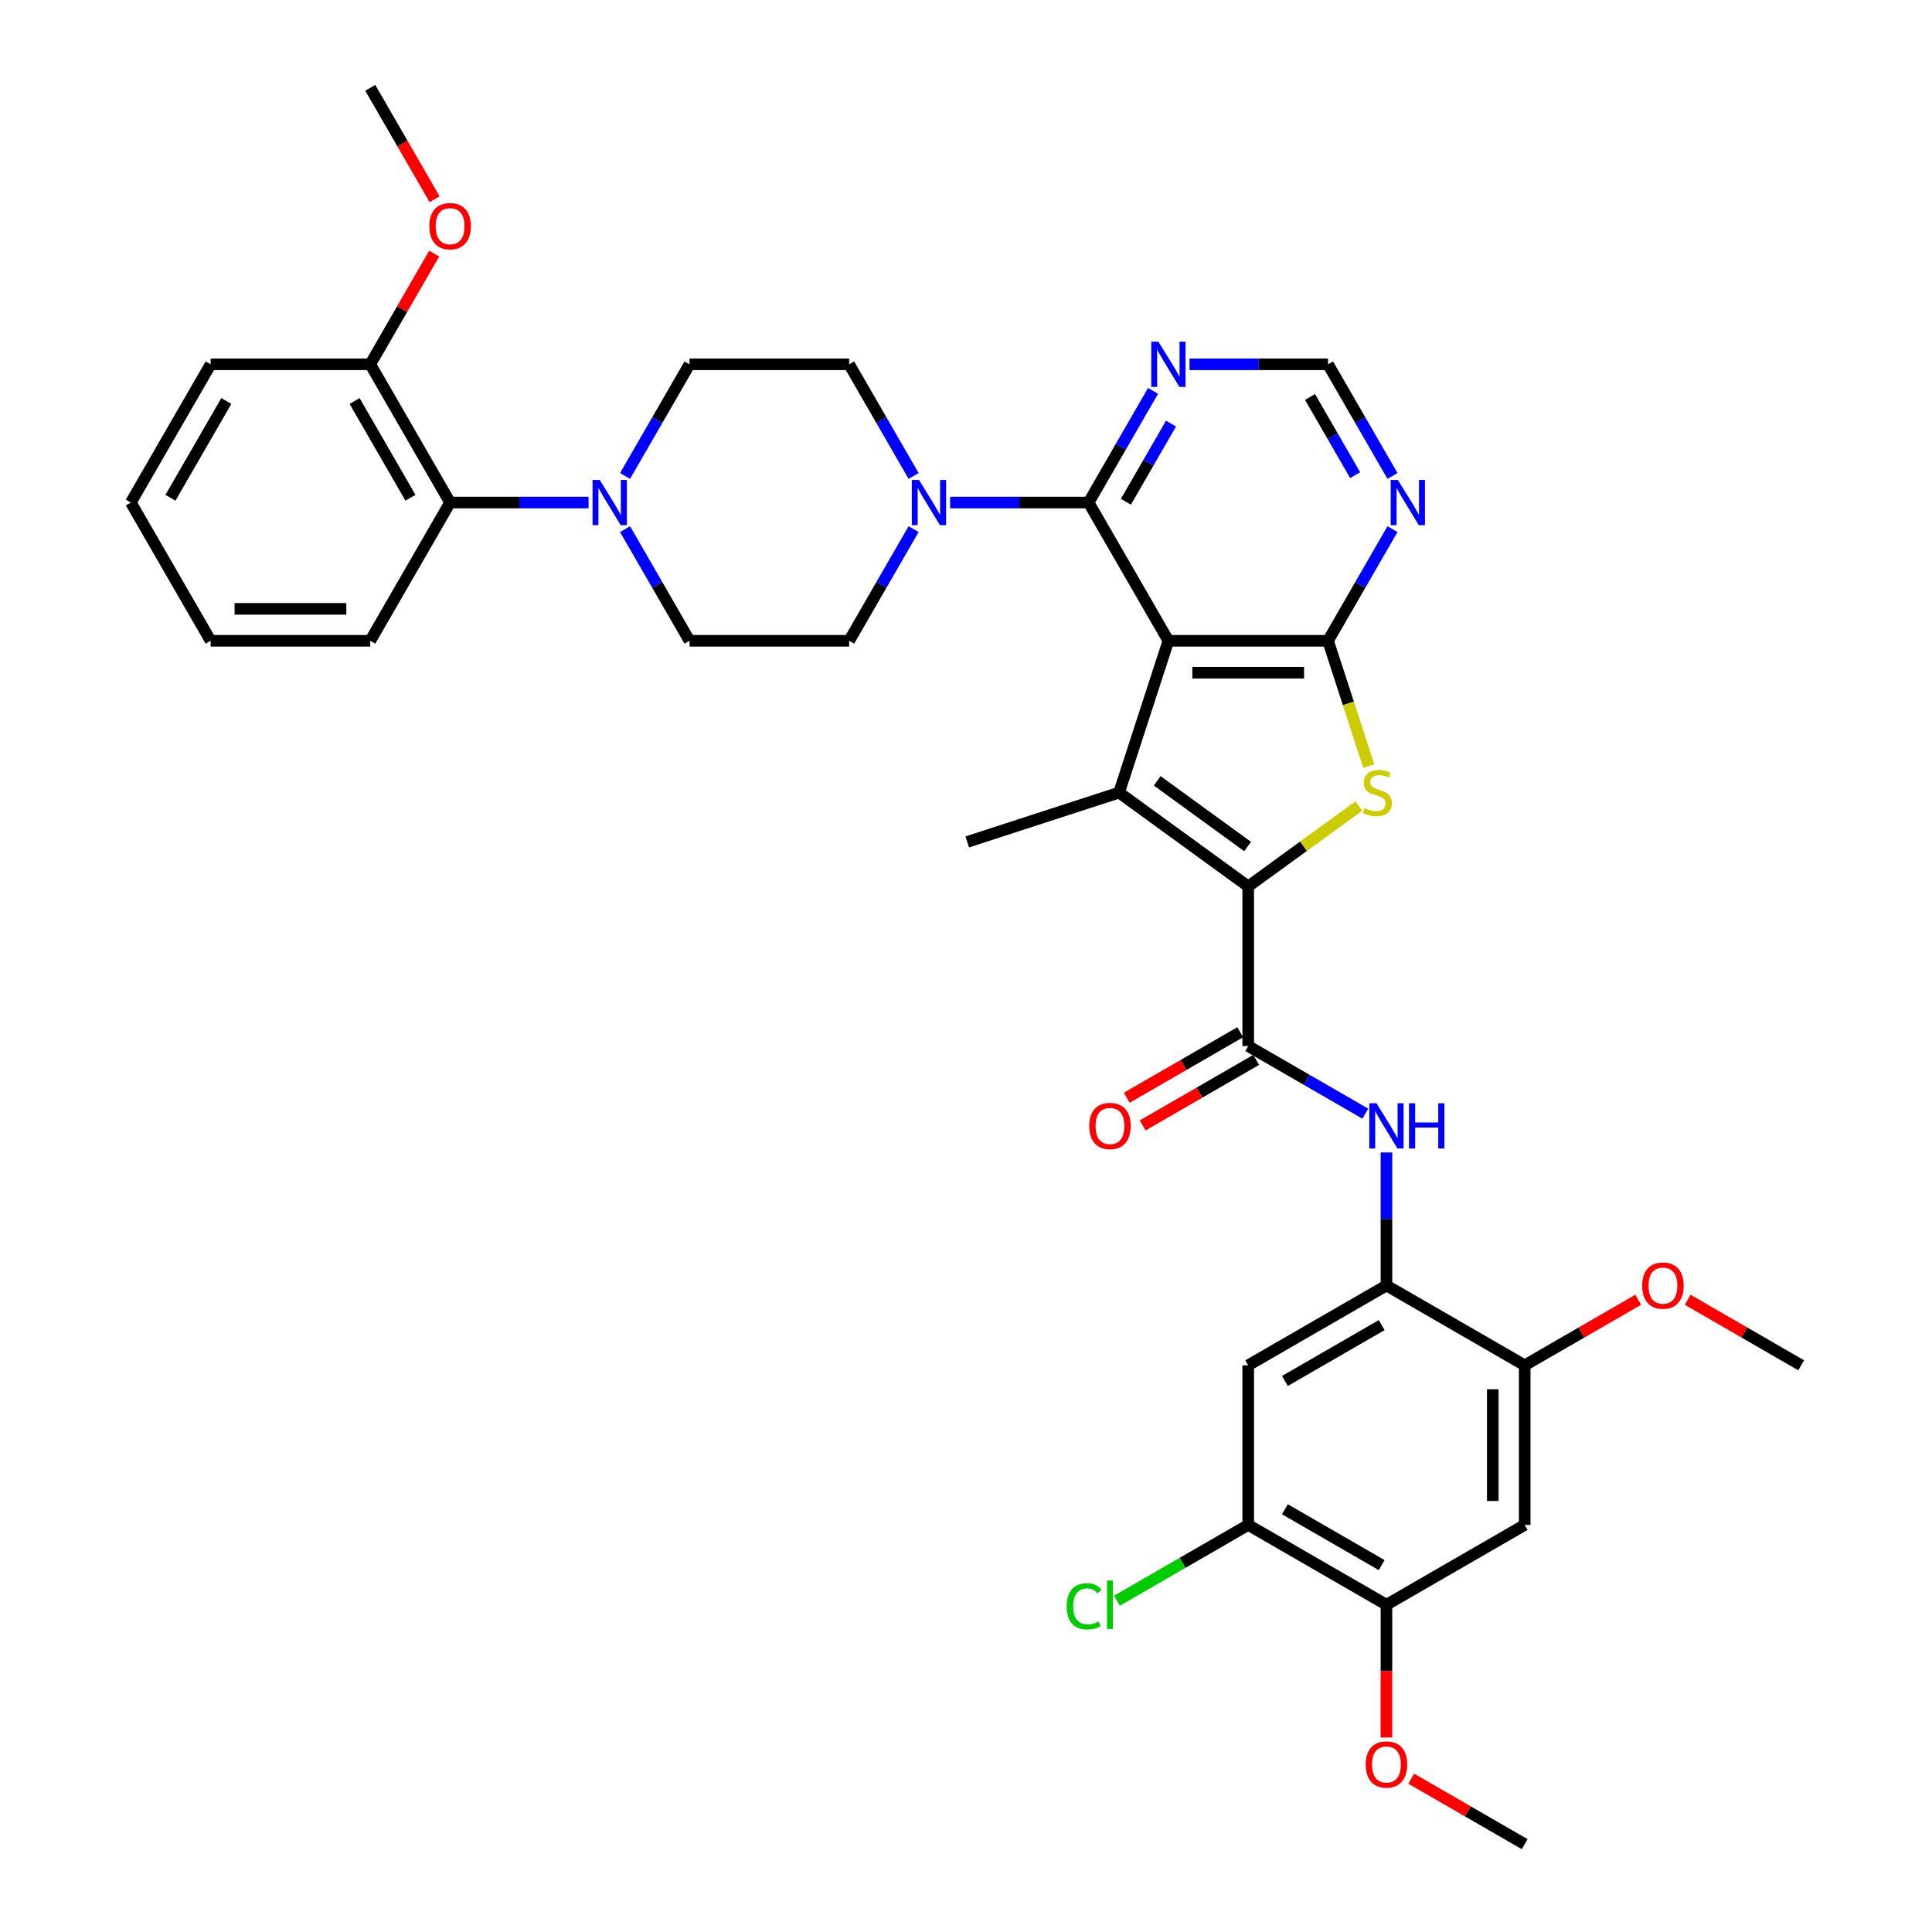 <?xml version='1.0' encoding='iso-8859-1'?>
<svg version='1.1' baseProfile='full'
              xmlns='http://www.w3.org/2000/svg'
                      xmlns:rdkit='http://www.rdkit.org/xml'
                      xmlns:xlink='http://www.w3.org/1999/xlink'
                  xml:space='preserve'
width='1000px' height='1000px' viewBox='0 0 1000 1000'>
<!-- END OF HEADER -->
<rect style='opacity:1.0;fill:#FFFFFF;stroke:none' width='1000' height='1000' x='0' y='0'> </rect>
<path class='bond-1' d='M 604.761,331.667 L 579.229,410.246' style='fill:none;fill-rule:evenodd;stroke:#000000;stroke-width:6px;stroke-linecap:butt;stroke-linejoin:miter;stroke-opacity:1' />
<path class='bond-2' d='M 604.761,331.667 L 687.384,331.667' style='fill:none;fill-rule:evenodd;stroke:#000000;stroke-width:6px;stroke-linecap:butt;stroke-linejoin:miter;stroke-opacity:1' />
<path class='bond-2' d='M 617.155,348.192 L 674.99,348.192' style='fill:none;fill-rule:evenodd;stroke:#000000;stroke-width:6px;stroke-linecap:butt;stroke-linejoin:miter;stroke-opacity:1' />
<path class='bond-4' d='M 604.761,331.667 L 563.45,260.114' style='fill:none;fill-rule:evenodd;stroke:#000000;stroke-width:6px;stroke-linecap:butt;stroke-linejoin:miter;stroke-opacity:1' />
<path class='bond-0' d='M 646.072,458.81 L 579.229,410.246' style='fill:none;fill-rule:evenodd;stroke:#000000;stroke-width:6px;stroke-linecap:butt;stroke-linejoin:miter;stroke-opacity:1' />
<path class='bond-0' d='M 645.759,438.157 L 598.969,404.162' style='fill:none;fill-rule:evenodd;stroke:#000000;stroke-width:6px;stroke-linecap:butt;stroke-linejoin:miter;stroke-opacity:1' />
<path class='bond-5' d='M 646.072,458.81 L 646.072,541.433' style='fill:none;fill-rule:evenodd;stroke:#000000;stroke-width:6px;stroke-linecap:butt;stroke-linejoin:miter;stroke-opacity:1' />
<path class='bond-37' d='M 646.072,458.81 L 674.71,438.004' style='fill:none;fill-rule:evenodd;stroke:#000000;stroke-width:6px;stroke-linecap:butt;stroke-linejoin:miter;stroke-opacity:1' />
<path class='bond-37' d='M 674.71,438.004 L 703.348,417.197' style='fill:none;fill-rule:evenodd;stroke:#CCCC00;stroke-width:6px;stroke-linecap:butt;stroke-linejoin:miter;stroke-opacity:1' />
<path class='bond-25' d='M 579.229,410.246 L 500.651,435.778' style='fill:none;fill-rule:evenodd;stroke:#000000;stroke-width:6px;stroke-linecap:butt;stroke-linejoin:miter;stroke-opacity:1' />
<path class='bond-3' d='M 687.384,331.667 L 697.919,364.091' style='fill:none;fill-rule:evenodd;stroke:#000000;stroke-width:6px;stroke-linecap:butt;stroke-linejoin:miter;stroke-opacity:1' />
<path class='bond-3' d='M 697.919,364.091 L 708.454,396.514' style='fill:none;fill-rule:evenodd;stroke:#CCCC00;stroke-width:6px;stroke-linecap:butt;stroke-linejoin:miter;stroke-opacity:1' />
<path class='bond-10' d='M 687.384,331.667 L 704.066,302.773' style='fill:none;fill-rule:evenodd;stroke:#000000;stroke-width:6px;stroke-linecap:butt;stroke-linejoin:miter;stroke-opacity:1' />
<path class='bond-10' d='M 704.066,302.773 L 720.748,273.879' style='fill:none;fill-rule:evenodd;stroke:#0000FF;stroke-width:6px;stroke-linecap:butt;stroke-linejoin:miter;stroke-opacity:1' />
<path class='bond-6' d='M 563.45,260.114 L 527.608,260.114' style='fill:none;fill-rule:evenodd;stroke:#000000;stroke-width:6px;stroke-linecap:butt;stroke-linejoin:miter;stroke-opacity:1' />
<path class='bond-6' d='M 527.608,260.114 L 491.767,260.114' style='fill:none;fill-rule:evenodd;stroke:#0000FF;stroke-width:6px;stroke-linecap:butt;stroke-linejoin:miter;stroke-opacity:1' />
<path class='bond-11' d='M 563.45,260.114 L 580.132,231.22' style='fill:none;fill-rule:evenodd;stroke:#000000;stroke-width:6px;stroke-linecap:butt;stroke-linejoin:miter;stroke-opacity:1' />
<path class='bond-11' d='M 580.132,231.22 L 596.814,202.326' style='fill:none;fill-rule:evenodd;stroke:#0000FF;stroke-width:6px;stroke-linecap:butt;stroke-linejoin:miter;stroke-opacity:1' />
<path class='bond-11' d='M 582.765,259.708 L 594.443,239.482' style='fill:none;fill-rule:evenodd;stroke:#000000;stroke-width:6px;stroke-linecap:butt;stroke-linejoin:miter;stroke-opacity:1' />
<path class='bond-11' d='M 594.443,239.482 L 606.12,219.256' style='fill:none;fill-rule:evenodd;stroke:#0000FF;stroke-width:6px;stroke-linecap:butt;stroke-linejoin:miter;stroke-opacity:1' />
<path class='bond-7' d='M 646.072,541.433 L 676.379,558.931' style='fill:none;fill-rule:evenodd;stroke:#000000;stroke-width:6px;stroke-linecap:butt;stroke-linejoin:miter;stroke-opacity:1' />
<path class='bond-7' d='M 676.379,558.931 L 706.686,576.428' style='fill:none;fill-rule:evenodd;stroke:#0000FF;stroke-width:6px;stroke-linecap:butt;stroke-linejoin:miter;stroke-opacity:1' />
<path class='bond-19' d='M 641.941,534.278 L 612.568,551.236' style='fill:none;fill-rule:evenodd;stroke:#000000;stroke-width:6px;stroke-linecap:butt;stroke-linejoin:miter;stroke-opacity:1' />
<path class='bond-19' d='M 612.568,551.236 L 583.195,568.195' style='fill:none;fill-rule:evenodd;stroke:#FF0000;stroke-width:6px;stroke-linecap:butt;stroke-linejoin:miter;stroke-opacity:1' />
<path class='bond-19' d='M 650.204,548.588 L 620.83,565.547' style='fill:none;fill-rule:evenodd;stroke:#000000;stroke-width:6px;stroke-linecap:butt;stroke-linejoin:miter;stroke-opacity:1' />
<path class='bond-19' d='M 620.83,565.547 L 591.457,582.506' style='fill:none;fill-rule:evenodd;stroke:#FF0000;stroke-width:6px;stroke-linecap:butt;stroke-linejoin:miter;stroke-opacity:1' />
<path class='bond-20' d='M 472.88,246.349 L 456.198,217.455' style='fill:none;fill-rule:evenodd;stroke:#0000FF;stroke-width:6px;stroke-linecap:butt;stroke-linejoin:miter;stroke-opacity:1' />
<path class='bond-20' d='M 456.198,217.455 L 439.516,188.561' style='fill:none;fill-rule:evenodd;stroke:#000000;stroke-width:6px;stroke-linecap:butt;stroke-linejoin:miter;stroke-opacity:1' />
<path class='bond-21' d='M 472.88,273.879 L 456.198,302.773' style='fill:none;fill-rule:evenodd;stroke:#0000FF;stroke-width:6px;stroke-linecap:butt;stroke-linejoin:miter;stroke-opacity:1' />
<path class='bond-21' d='M 456.198,302.773 L 439.516,331.667' style='fill:none;fill-rule:evenodd;stroke:#000000;stroke-width:6px;stroke-linecap:butt;stroke-linejoin:miter;stroke-opacity:1' />
<path class='bond-8' d='M 717.626,596.509 L 717.626,630.938' style='fill:none;fill-rule:evenodd;stroke:#0000FF;stroke-width:6px;stroke-linecap:butt;stroke-linejoin:miter;stroke-opacity:1' />
<path class='bond-8' d='M 717.626,630.938 L 717.626,665.367' style='fill:none;fill-rule:evenodd;stroke:#000000;stroke-width:6px;stroke-linecap:butt;stroke-linejoin:miter;stroke-opacity:1' />
<path class='bond-12' d='M 717.626,665.367 L 646.072,706.678' style='fill:none;fill-rule:evenodd;stroke:#000000;stroke-width:6px;stroke-linecap:butt;stroke-linejoin:miter;stroke-opacity:1' />
<path class='bond-12' d='M 715.155,685.874 L 665.068,714.792' style='fill:none;fill-rule:evenodd;stroke:#000000;stroke-width:6px;stroke-linecap:butt;stroke-linejoin:miter;stroke-opacity:1' />
<path class='bond-14' d='M 717.626,665.367 L 789.179,706.678' style='fill:none;fill-rule:evenodd;stroke:#000000;stroke-width:6px;stroke-linecap:butt;stroke-linejoin:miter;stroke-opacity:1' />
<path class='bond-9' d='M 323.53,273.879 L 340.212,302.773' style='fill:none;fill-rule:evenodd;stroke:#0000FF;stroke-width:6px;stroke-linecap:butt;stroke-linejoin:miter;stroke-opacity:1' />
<path class='bond-9' d='M 340.212,302.773 L 356.894,331.667' style='fill:none;fill-rule:evenodd;stroke:#000000;stroke-width:6px;stroke-linecap:butt;stroke-linejoin:miter;stroke-opacity:1' />
<path class='bond-16' d='M 304.643,260.114 L 268.801,260.114' style='fill:none;fill-rule:evenodd;stroke:#0000FF;stroke-width:6px;stroke-linecap:butt;stroke-linejoin:miter;stroke-opacity:1' />
<path class='bond-16' d='M 268.801,260.114 L 232.96,260.114' style='fill:none;fill-rule:evenodd;stroke:#000000;stroke-width:6px;stroke-linecap:butt;stroke-linejoin:miter;stroke-opacity:1' />
<path class='bond-39' d='M 323.53,246.349 L 340.212,217.455' style='fill:none;fill-rule:evenodd;stroke:#0000FF;stroke-width:6px;stroke-linecap:butt;stroke-linejoin:miter;stroke-opacity:1' />
<path class='bond-39' d='M 340.212,217.455 L 356.894,188.561' style='fill:none;fill-rule:evenodd;stroke:#000000;stroke-width:6px;stroke-linecap:butt;stroke-linejoin:miter;stroke-opacity:1' />
<path class='bond-38' d='M 720.748,246.349 L 704.066,217.455' style='fill:none;fill-rule:evenodd;stroke:#0000FF;stroke-width:6px;stroke-linecap:butt;stroke-linejoin:miter;stroke-opacity:1' />
<path class='bond-38' d='M 704.066,217.455 L 687.384,188.561' style='fill:none;fill-rule:evenodd;stroke:#000000;stroke-width:6px;stroke-linecap:butt;stroke-linejoin:miter;stroke-opacity:1' />
<path class='bond-38' d='M 701.433,245.943 L 689.755,225.717' style='fill:none;fill-rule:evenodd;stroke:#0000FF;stroke-width:6px;stroke-linecap:butt;stroke-linejoin:miter;stroke-opacity:1' />
<path class='bond-38' d='M 689.755,225.717 L 678.078,205.491' style='fill:none;fill-rule:evenodd;stroke:#000000;stroke-width:6px;stroke-linecap:butt;stroke-linejoin:miter;stroke-opacity:1' />
<path class='bond-18' d='M 615.7,188.561 L 651.542,188.561' style='fill:none;fill-rule:evenodd;stroke:#0000FF;stroke-width:6px;stroke-linecap:butt;stroke-linejoin:miter;stroke-opacity:1' />
<path class='bond-18' d='M 651.542,188.561 L 687.384,188.561' style='fill:none;fill-rule:evenodd;stroke:#000000;stroke-width:6px;stroke-linecap:butt;stroke-linejoin:miter;stroke-opacity:1' />
<path class='bond-15' d='M 646.072,706.678 L 646.072,789.3' style='fill:none;fill-rule:evenodd;stroke:#000000;stroke-width:6px;stroke-linecap:butt;stroke-linejoin:miter;stroke-opacity:1' />
<path class='bond-13' d='M 789.179,789.3 L 789.179,706.678' style='fill:none;fill-rule:evenodd;stroke:#000000;stroke-width:6px;stroke-linecap:butt;stroke-linejoin:miter;stroke-opacity:1' />
<path class='bond-13' d='M 772.654,776.907 L 772.654,719.071' style='fill:none;fill-rule:evenodd;stroke:#000000;stroke-width:6px;stroke-linecap:butt;stroke-linejoin:miter;stroke-opacity:1' />
<path class='bond-17' d='M 789.179,789.3 L 717.626,830.612' style='fill:none;fill-rule:evenodd;stroke:#000000;stroke-width:6px;stroke-linecap:butt;stroke-linejoin:miter;stroke-opacity:1' />
<path class='bond-27' d='M 789.179,706.678 L 818.552,689.719' style='fill:none;fill-rule:evenodd;stroke:#000000;stroke-width:6px;stroke-linecap:butt;stroke-linejoin:miter;stroke-opacity:1' />
<path class='bond-27' d='M 818.552,689.719 L 847.926,672.76' style='fill:none;fill-rule:evenodd;stroke:#FF0000;stroke-width:6px;stroke-linecap:butt;stroke-linejoin:miter;stroke-opacity:1' />
<path class='bond-26' d='M 646.072,789.3 L 612.089,808.921' style='fill:none;fill-rule:evenodd;stroke:#000000;stroke-width:6px;stroke-linecap:butt;stroke-linejoin:miter;stroke-opacity:1' />
<path class='bond-26' d='M 612.089,808.921 L 578.105,828.541' style='fill:none;fill-rule:evenodd;stroke:#00CC00;stroke-width:6px;stroke-linecap:butt;stroke-linejoin:miter;stroke-opacity:1' />
<path class='bond-40' d='M 646.072,789.3 L 717.626,830.612' style='fill:none;fill-rule:evenodd;stroke:#000000;stroke-width:6px;stroke-linecap:butt;stroke-linejoin:miter;stroke-opacity:1' />
<path class='bond-40' d='M 665.068,781.186 L 715.155,810.104' style='fill:none;fill-rule:evenodd;stroke:#000000;stroke-width:6px;stroke-linecap:butt;stroke-linejoin:miter;stroke-opacity:1' />
<path class='bond-24' d='M 232.96,260.114 L 191.649,188.561' style='fill:none;fill-rule:evenodd;stroke:#000000;stroke-width:6px;stroke-linecap:butt;stroke-linejoin:miter;stroke-opacity:1' />
<path class='bond-24' d='M 212.452,257.643 L 183.535,207.556' style='fill:none;fill-rule:evenodd;stroke:#000000;stroke-width:6px;stroke-linecap:butt;stroke-linejoin:miter;stroke-opacity:1' />
<path class='bond-30' d='M 232.96,260.114 L 191.649,331.667' style='fill:none;fill-rule:evenodd;stroke:#000000;stroke-width:6px;stroke-linecap:butt;stroke-linejoin:miter;stroke-opacity:1' />
<path class='bond-28' d='M 717.626,830.612 L 717.626,864.974' style='fill:none;fill-rule:evenodd;stroke:#000000;stroke-width:6px;stroke-linecap:butt;stroke-linejoin:miter;stroke-opacity:1' />
<path class='bond-28' d='M 717.626,864.974 L 717.626,899.337' style='fill:none;fill-rule:evenodd;stroke:#FF0000;stroke-width:6px;stroke-linecap:butt;stroke-linejoin:miter;stroke-opacity:1' />
<path class='bond-23' d='M 439.516,188.561 L 356.894,188.561' style='fill:none;fill-rule:evenodd;stroke:#000000;stroke-width:6px;stroke-linecap:butt;stroke-linejoin:miter;stroke-opacity:1' />
<path class='bond-22' d='M 439.516,331.667 L 356.894,331.667' style='fill:none;fill-rule:evenodd;stroke:#000000;stroke-width:6px;stroke-linecap:butt;stroke-linejoin:miter;stroke-opacity:1' />
<path class='bond-29' d='M 191.649,188.561 L 208.187,159.915' style='fill:none;fill-rule:evenodd;stroke:#000000;stroke-width:6px;stroke-linecap:butt;stroke-linejoin:miter;stroke-opacity:1' />
<path class='bond-29' d='M 208.187,159.915 L 224.726,131.268' style='fill:none;fill-rule:evenodd;stroke:#FF0000;stroke-width:6px;stroke-linecap:butt;stroke-linejoin:miter;stroke-opacity:1' />
<path class='bond-31' d='M 191.649,188.561 L 109.026,188.561' style='fill:none;fill-rule:evenodd;stroke:#000000;stroke-width:6px;stroke-linecap:butt;stroke-linejoin:miter;stroke-opacity:1' />
<path class='bond-33' d='M 873.539,672.76 L 902.912,689.719' style='fill:none;fill-rule:evenodd;stroke:#FF0000;stroke-width:6px;stroke-linecap:butt;stroke-linejoin:miter;stroke-opacity:1' />
<path class='bond-33' d='M 902.912,689.719 L 932.285,706.678' style='fill:none;fill-rule:evenodd;stroke:#000000;stroke-width:6px;stroke-linecap:butt;stroke-linejoin:miter;stroke-opacity:1' />
<path class='bond-32' d='M 730.432,920.628 L 759.805,937.587' style='fill:none;fill-rule:evenodd;stroke:#FF0000;stroke-width:6px;stroke-linecap:butt;stroke-linejoin:miter;stroke-opacity:1' />
<path class='bond-32' d='M 759.805,937.587 L 789.179,954.545' style='fill:none;fill-rule:evenodd;stroke:#000000;stroke-width:6px;stroke-linecap:butt;stroke-linejoin:miter;stroke-opacity:1' />
<path class='bond-34' d='M 224.936,103.111 L 208.292,74.283' style='fill:none;fill-rule:evenodd;stroke:#FF0000;stroke-width:6px;stroke-linecap:butt;stroke-linejoin:miter;stroke-opacity:1' />
<path class='bond-34' d='M 208.292,74.283 L 191.649,45.455' style='fill:none;fill-rule:evenodd;stroke:#000000;stroke-width:6px;stroke-linecap:butt;stroke-linejoin:miter;stroke-opacity:1' />
<path class='bond-35' d='M 191.649,331.667 L 109.026,331.667' style='fill:none;fill-rule:evenodd;stroke:#000000;stroke-width:6px;stroke-linecap:butt;stroke-linejoin:miter;stroke-opacity:1' />
<path class='bond-35' d='M 179.255,315.143 L 121.419,315.143' style='fill:none;fill-rule:evenodd;stroke:#000000;stroke-width:6px;stroke-linecap:butt;stroke-linejoin:miter;stroke-opacity:1' />
<path class='bond-41' d='M 109.026,188.561 L 67.715,260.114' style='fill:none;fill-rule:evenodd;stroke:#000000;stroke-width:6px;stroke-linecap:butt;stroke-linejoin:miter;stroke-opacity:1' />
<path class='bond-41' d='M 117.14,207.556 L 88.222,257.643' style='fill:none;fill-rule:evenodd;stroke:#000000;stroke-width:6px;stroke-linecap:butt;stroke-linejoin:miter;stroke-opacity:1' />
<path class='bond-36' d='M 109.026,331.667 L 67.715,260.114' style='fill:none;fill-rule:evenodd;stroke:#000000;stroke-width:6px;stroke-linecap:butt;stroke-linejoin:miter;stroke-opacity:1' />
<path  class='atom-4' d='M 706.306 418.277
Q 706.57 418.376, 707.661 418.839
Q 708.751 419.301, 709.941 419.599
Q 711.164 419.863, 712.354 419.863
Q 714.568 419.863, 715.857 418.806
Q 717.146 417.715, 717.146 415.831
Q 717.146 414.542, 716.485 413.749
Q 715.857 412.956, 714.865 412.526
Q 713.874 412.097, 712.221 411.601
Q 710.139 410.973, 708.883 410.378
Q 707.661 409.783, 706.768 408.527
Q 705.909 407.272, 705.909 405.156
Q 705.909 402.215, 707.892 400.397
Q 709.908 398.58, 713.874 398.58
Q 716.584 398.58, 719.657 399.869
L 718.897 402.413
Q 716.088 401.257, 713.973 401.257
Q 711.693 401.257, 710.437 402.215
Q 709.181 403.14, 709.214 404.76
Q 709.214 406.016, 709.842 406.776
Q 710.503 407.536, 711.428 407.966
Q 712.387 408.395, 713.973 408.891
Q 716.088 409.552, 717.344 410.213
Q 718.6 410.874, 719.492 412.229
Q 720.418 413.551, 720.418 415.831
Q 720.418 419.07, 718.236 420.822
Q 716.088 422.54, 712.486 422.54
Q 710.404 422.54, 708.817 422.078
Q 707.264 421.648, 705.413 420.888
L 706.306 418.277
' fill='#CCCC00'/>
<path  class='atom-7' d='M 475.655 248.415
L 483.323 260.808
Q 484.083 262.031, 485.306 264.245
Q 486.528 266.46, 486.594 266.592
L 486.594 248.415
L 489.701 248.415
L 489.701 271.813
L 486.495 271.813
L 478.266 258.263
Q 477.308 256.677, 476.283 254.859
Q 475.292 253.042, 474.994 252.48
L 474.994 271.813
L 471.954 271.813
L 471.954 248.415
L 475.655 248.415
' fill='#0000FF'/>
<path  class='atom-8' d='M 712.453 571.045
L 720.121 583.438
Q 720.881 584.661, 722.104 586.875
Q 723.327 589.09, 723.393 589.222
L 723.393 571.045
L 726.499 571.045
L 726.499 594.443
L 723.294 594.443
L 715.064 580.893
Q 714.106 579.307, 713.081 577.489
Q 712.09 575.672, 711.792 575.11
L 711.792 594.443
L 708.752 594.443
L 708.752 571.045
L 712.453 571.045
' fill='#0000FF'/>
<path  class='atom-8' d='M 729.308 571.045
L 732.481 571.045
L 732.481 580.993
L 744.445 580.993
L 744.445 571.045
L 747.618 571.045
L 747.618 594.443
L 744.445 594.443
L 744.445 583.636
L 732.481 583.636
L 732.481 594.443
L 729.308 594.443
L 729.308 571.045
' fill='#0000FF'/>
<path  class='atom-10' d='M 310.41 248.415
L 318.078 260.808
Q 318.838 262.031, 320.06 264.245
Q 321.283 266.46, 321.349 266.592
L 321.349 248.415
L 324.456 248.415
L 324.456 271.813
L 321.25 271.813
L 313.021 258.263
Q 312.063 256.677, 311.038 254.859
Q 310.047 253.042, 309.749 252.48
L 309.749 271.813
L 306.709 271.813
L 306.709 248.415
L 310.41 248.415
' fill='#0000FF'/>
<path  class='atom-11' d='M 723.523 248.415
L 731.19 260.808
Q 731.95 262.031, 733.173 264.245
Q 734.396 266.46, 734.462 266.592
L 734.462 248.415
L 737.569 248.415
L 737.569 271.813
L 734.363 271.813
L 726.134 258.263
Q 725.175 256.677, 724.151 254.859
Q 723.159 253.042, 722.862 252.48
L 722.862 271.813
L 719.821 271.813
L 719.821 248.415
L 723.523 248.415
' fill='#0000FF'/>
<path  class='atom-12' d='M 599.589 176.862
L 607.256 189.255
Q 608.016 190.478, 609.239 192.692
Q 610.462 194.906, 610.528 195.039
L 610.528 176.862
L 613.635 176.862
L 613.635 200.26
L 610.429 200.26
L 602.2 186.71
Q 601.241 185.124, 600.217 183.306
Q 599.225 181.488, 598.928 180.927
L 598.928 200.26
L 595.887 200.26
L 595.887 176.862
L 599.589 176.862
' fill='#0000FF'/>
<path  class='atom-20' d='M 563.778 582.81
Q 563.778 577.192, 566.554 574.052
Q 569.331 570.913, 574.519 570.913
Q 579.708 570.913, 582.484 574.052
Q 585.26 577.192, 585.26 582.81
Q 585.26 588.495, 582.451 591.733
Q 579.642 594.939, 574.519 594.939
Q 569.364 594.939, 566.554 591.733
Q 563.778 588.528, 563.778 582.81
M 574.519 592.295
Q 578.089 592.295, 580.005 589.916
Q 581.955 587.503, 581.955 582.81
Q 581.955 578.216, 580.005 575.903
Q 578.089 573.556, 574.519 573.556
Q 570.95 573.556, 569 575.87
Q 567.083 578.183, 567.083 582.81
Q 567.083 587.536, 569 589.916
Q 570.95 592.295, 574.519 592.295
' fill='#FF0000'/>
<path  class='atom-27' d='M 552.112 831.421
Q 552.112 825.605, 554.822 822.564
Q 557.565 819.491, 562.754 819.491
Q 567.579 819.491, 570.157 822.895
L 567.976 824.679
Q 566.092 822.201, 562.754 822.201
Q 559.218 822.201, 557.334 824.58
Q 555.483 826.927, 555.483 831.421
Q 555.483 836.048, 557.4 838.428
Q 559.35 840.807, 563.117 840.807
Q 565.695 840.807, 568.703 839.254
L 569.628 841.733
Q 568.405 842.526, 566.554 842.989
Q 564.704 843.451, 562.655 843.451
Q 557.565 843.451, 554.822 840.345
Q 552.112 837.238, 552.112 831.421
' fill='#00CC00'/>
<path  class='atom-27' d='M 572.999 818.07
L 576.039 818.07
L 576.039 843.154
L 572.999 843.154
L 572.999 818.07
' fill='#00CC00'/>
<path  class='atom-28' d='M 849.991 665.433
Q 849.991 659.814, 852.767 656.675
Q 855.543 653.535, 860.732 653.535
Q 865.921 653.535, 868.697 656.675
Q 871.473 659.814, 871.473 665.433
Q 871.473 671.117, 868.664 674.356
Q 865.855 677.562, 860.732 677.562
Q 855.576 677.562, 852.767 674.356
Q 849.991 671.15, 849.991 665.433
M 860.732 674.918
Q 864.301 674.918, 866.218 672.538
Q 868.168 670.126, 868.168 665.433
Q 868.168 660.839, 866.218 658.525
Q 864.301 656.179, 860.732 656.179
Q 857.163 656.179, 855.213 658.492
Q 853.296 660.806, 853.296 665.433
Q 853.296 670.159, 855.213 672.538
Q 857.163 674.918, 860.732 674.918
' fill='#FF0000'/>
<path  class='atom-29' d='M 706.885 913.3
Q 706.885 907.682, 709.661 904.542
Q 712.437 901.403, 717.626 901.403
Q 722.814 901.403, 725.59 904.542
Q 728.367 907.682, 728.367 913.3
Q 728.367 918.985, 725.557 922.224
Q 722.748 925.429, 717.626 925.429
Q 712.47 925.429, 709.661 922.224
Q 706.885 919.018, 706.885 913.3
M 717.626 922.785
Q 721.195 922.785, 723.112 920.406
Q 725.062 917.993, 725.062 913.3
Q 725.062 908.706, 723.112 906.393
Q 721.195 904.047, 717.626 904.047
Q 714.056 904.047, 712.106 906.36
Q 710.19 908.673, 710.19 913.3
Q 710.19 918.026, 712.106 920.406
Q 714.056 922.785, 717.626 922.785
' fill='#FF0000'/>
<path  class='atom-30' d='M 222.219 117.074
Q 222.219 111.456, 224.995 108.316
Q 227.771 105.176, 232.96 105.176
Q 238.149 105.176, 240.925 108.316
Q 243.701 111.456, 243.701 117.074
Q 243.701 122.758, 240.892 125.997
Q 238.082 129.203, 232.96 129.203
Q 227.804 129.203, 224.995 125.997
Q 222.219 122.791, 222.219 117.074
M 232.96 126.559
Q 236.529 126.559, 238.446 124.179
Q 240.396 121.767, 240.396 117.074
Q 240.396 112.48, 238.446 110.167
Q 236.529 107.82, 232.96 107.82
Q 229.391 107.82, 227.441 110.134
Q 225.524 112.447, 225.524 117.074
Q 225.524 121.8, 227.441 124.179
Q 229.391 126.559, 232.96 126.559
' fill='#FF0000'/>
</svg>
